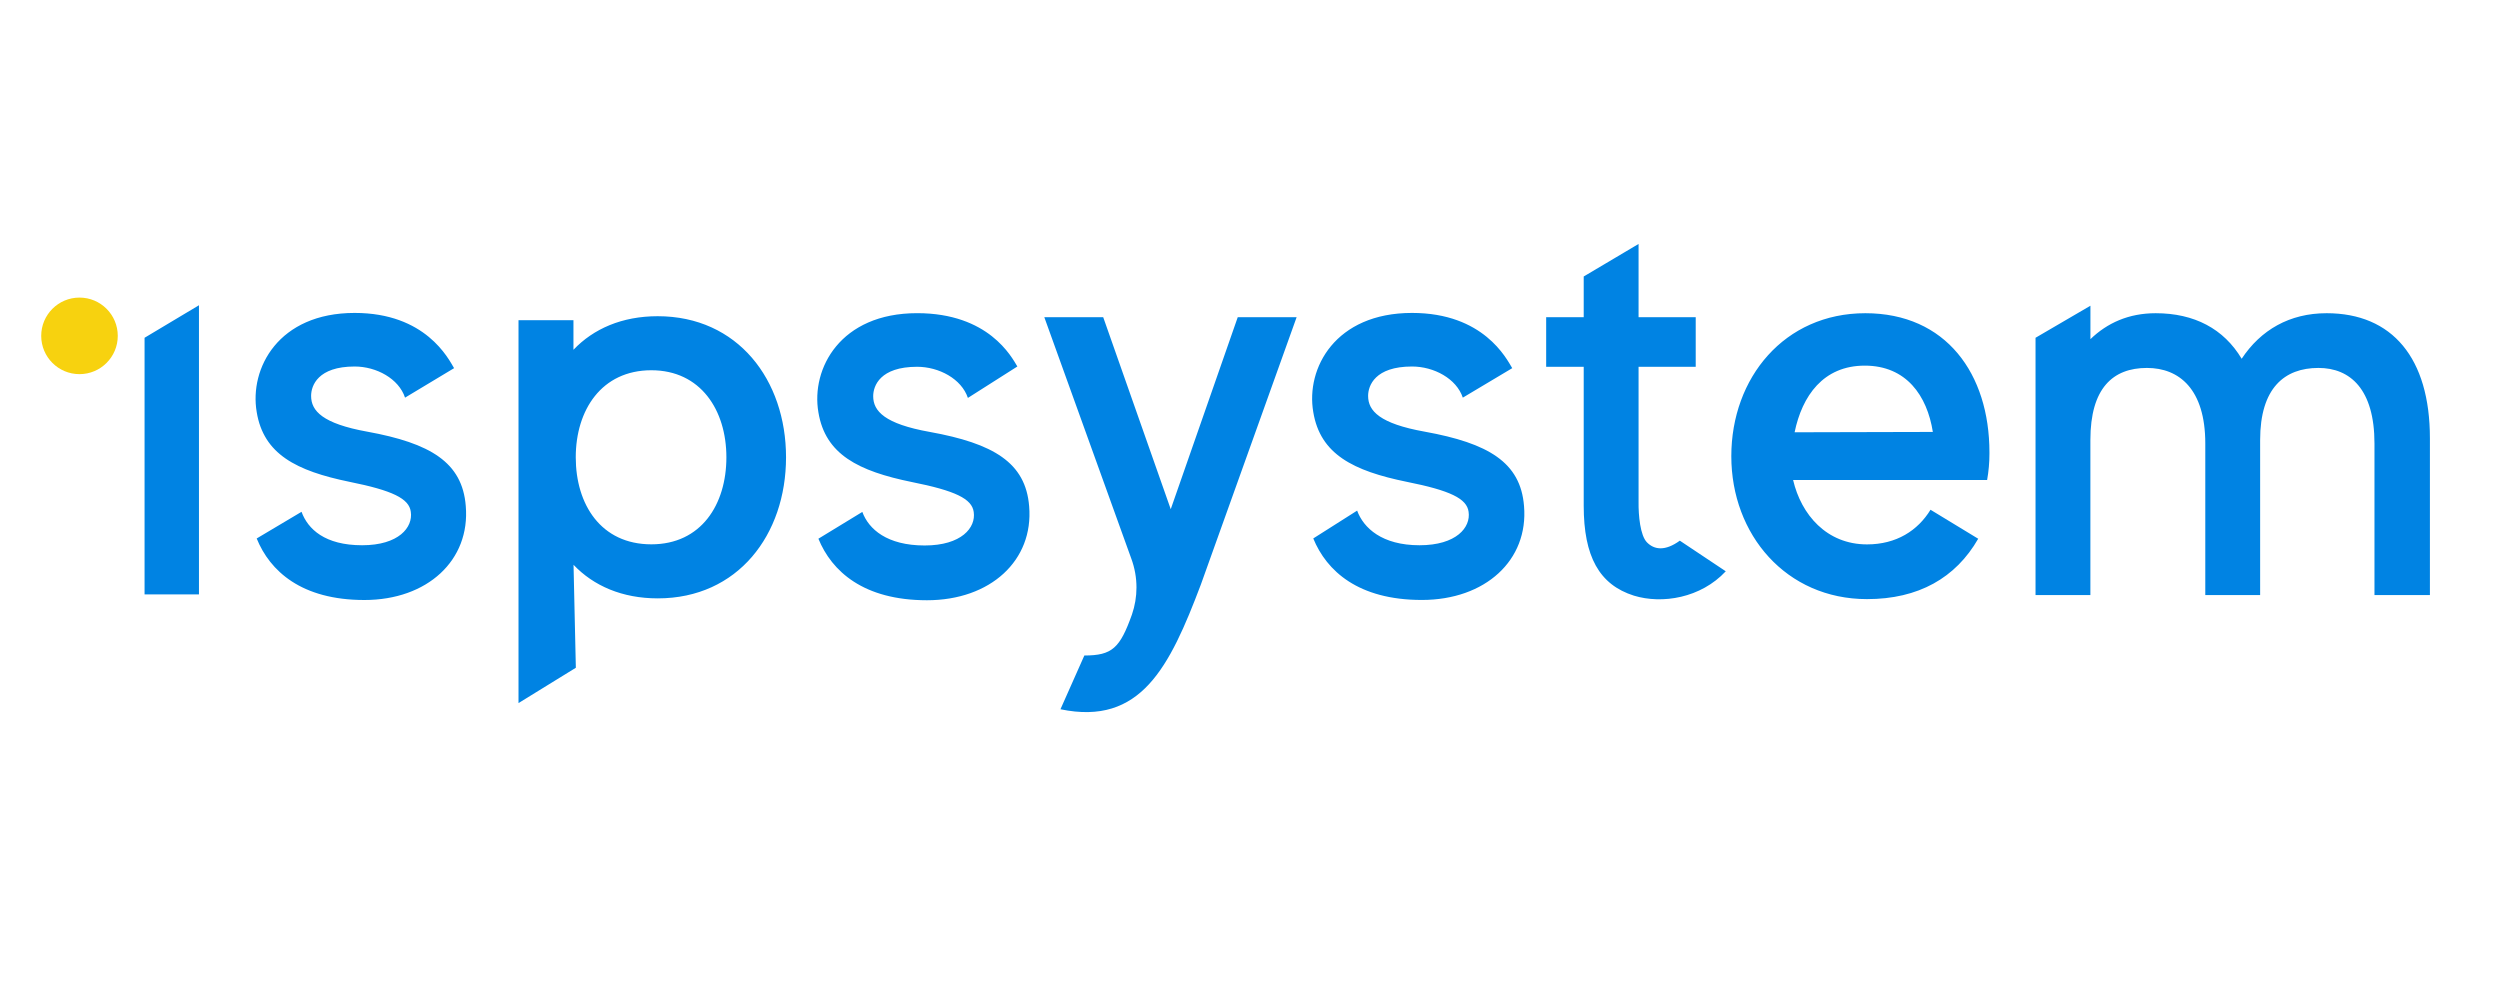 <?xml version="1.0" encoding="UTF-8"?>
<!DOCTYPE svg PUBLIC "-//W3C//DTD SVG 1.0//EN" "http://www.w3.org/TR/2001/REC-SVG-20010904/DTD/svg10.dtd">
<!-- Creator: CorelDRAW 2018 (64-Bit) -->
<svg xmlns="http://www.w3.org/2000/svg" xml:space="preserve" width="2.06375E+06px" height="811389px" version="1.0" style="shape-rendering:geometricPrecision; text-rendering:geometricPrecision; image-rendering:optimizeQuality; fill-rule:evenodd; clip-rule:evenodd"
viewBox="0 0 700699.84 276101.74"
 xmlns:xlink="http://www.w3.org/1999/xlink">
 <defs>
  <style type="text/css">
   <![CDATA[
    .fil0 {fill:none}
    .fil1 {fill:#0083E3}
    .fil2 {fill:#F7D20F}
   ]]>
  </style>
 </defs>
 <g id="Layer_x0020_1">
  <rect class="fil0" x="0.06" y="-0.73" width="700699.83" height="276101.74"/>
 </g>
 <g id="Слой_x0020_1">
  <g id="_1630444376048">
   <path class="fil1" d="M399423.19 121256.15c-12651.73,-2268.31 -15895.72,-5832.18 -15895.72,-10041.63 0,-2915.36 1948.44,-8261.15 12331.85,-8261.15 6160.81,0 12483.75,3403.2 14268.61,8747.53l13883.01 -8283.06c-1613.97,-2684.59 -8052.29,-15514.5 -28151.62,-15514.5 -21575.99,0 -29859.06,15548.09 -27738.27,27846.35 1948.44,11823.56 11192.58,16520.85 26271.83,19596.88 12165.34,2428.98 16872.86,4697.29 17359.24,8420.36 647.04,4362.82 -3409.05,9394.59 -13789.54,9394.59 -10541.15,0 -15735.05,-4857.96 -17519.9,-9729.07l-12321.63 7817.14c3737.68,9138.98 12647.34,17280.37 30492.96,17280.37 17845.62,0 30006.58,-11172.14 28708.11,-26395.98 -972.76,-12296.8 -10054.77,-17641.14 -27898.93,-20877.83zm-297042.38 0c-12550.94,-2268.31 -15768.65,-5832.18 -15768.65,-10041.63 0,-2915.36 1929.46,-8261.15 12228.15,-8261.15 6117,0 12390.28,3403.2 14159.07,8747.53l13774.92 -8283.06c-1599.35,-2684.59 -7977.8,-15514.5 -27932.53,-15514.5 -21402.18,0 -29607.83,15548.09 -27511.87,27846.35 1933.83,11823.56 11109.33,16520.85 26068.8,19596.88 12077.71,2428.98 16738.49,4697.29 17217.56,8420.36 647.05,4362.82 -3378.37,9394.59 -13678.52,9394.59 -10456.44,0 -15247.21,-4535.17 -17016,-9394.59l-12597.68 7491.42c3709.92,9138.98 12550.94,17284.75 30254.88,17284.75 17703.94,0 29765.58,-11175.05 28477.33,-26400.36 -963.99,-12305.56 -9971.52,-17649.9 -27669.62,-20886.59l-5.84 0zm158018.01 75.95c-12650.26,-2266.85 -15895.71,-5830.71 -15895.71,-10040.16 0,-2916.82 1949.9,-8261.16 12327.47,-8261.16 6165.19,0 12489.59,3403.2 14274.45,8747.54l13893.23 -8830.8c-1613.96,-2684.58 -8052.29,-14977 -28158.92,-14977 -21568.69,0 -29838.61,15548.1 -27730.97,27846.36 1941.14,11820.64 11191.13,16516.47 26271.83,19593.96 12168.26,2428.97 16875.78,4695.83 17359.24,8420.36 647.05,4361.35 -3409.04,9394.58 -13789.53,9394.58 -10541.16,0 -15717.53,-4567.3 -17502.38,-9425.25l-12339.16 7526.47c3736.22,9137.52 12650.27,17284.75 30492.97,17284.75 17841.23,0 29993.43,-11179.44 28708.1,-26387.21 -972.76,-12302.64 -10054.77,-17654.28 -27903.31,-20892.44l-7.31 0zm67684.24 21700.15l-18968.82 -53926.84 -16544.22 0 24428.54 67796.7c961.08,2598.41 1460.6,5353.11 1460.6,8126.79 0,2583.8 -433.79,5160.3 -1275.1,7602.42 -3355,9393.13 -5535.68,11503.7 -13368.88,11503.7l-6710 15098.23c22545.83,4695.83 30658.01,-11823.57 39421.62,-34982.85l26920.33 -75150.83 -16539.84 -1.46 -18824.23 53934.14zm131416.1 -2095.96l0 -37905.51 16053.46 0 0 -13925.37 -16053.46 0 0 -20579.86 -15409.34 9138.97 0 11440.89 -10545.54 0 0 13925.37 10545.54 0 0 39028.71c0,14252.54 4361.35,22186.53 14110.86,25262.55 7944.21,2428.98 18787.71,671.88 25792.75,-6847.3l-12902.95 -8601.47c-4132.04,2995.69 -7170.09,2582.34 -9235.38,473.23 -1891.47,-1930.91 -2409.99,-7562.99 -2355.94,-11410.21zm63688.03 -52952.62c-22713.8,0 -37635.3,18137.74 -37635.3,40163.6 0,22024.4 15404.96,40147.53 38121.68,40147.53 14426.35,0 24904.7,-5944.64 31232.03,-16959.03l-13393.71 -8142.85c-3569.71,5832.18 -9568.4,9730.52 -17838.32,9730.52 -11353.25,0 -18492.67,-8364.86 -20763.9,-18080.78l54497.94 0c432.33,-2428.98 652.88,-4903.23 652.88,-7373.11 0,-132.92 0,-271.67 0,-404.59 -1.46,-22030.24 -12166.8,-39081.29 -34873.3,-39081.29zm-19856.87 33446.3c2110.57,-10202.3 8027.47,-18721.99 19706.43,-18721.99 11678.96,0 17509.68,8426.21 19126.57,18624.12l-38833 97.87zm149422.38 -33446.3c-10377.57,0 -18485.36,4697.29 -23839.92,12793.4 -5033.23,-8421.82 -13303.16,-12793.4 -24156.88,-12793.4 -7618.49,0 -13624.48,2754.69 -18327.62,7286.94l0 -9393.13 -15419.56 9004.61 0 72279.28 15406.42 0 0 -43563.87c0,-14573.88 6327.32,-20241.01 15895.71,-20241.01 9082.02,0 16382.1,5992.85 16382.1,21213.77l0 42591.11 15406.42 0 0 -43563.87c0,-14573.88 6813.7,-20241.01 16382.1,-20241.01 8921.35,0 15735.05,5992.85 15735.05,21213.77l0 42591.11 15572.92 0 0 -44047.33c0,-22512.24 -10546.99,-35130.37 -29036.74,-35130.37zm-612925.04 78980.52l15282.27 0 0 -81221.08 -15282.27 9138.98 0 72082.1zm144126.24 -78140.68c-9971.52,0 -18019.43,3515.67 -23650.05,9429.64l0 -8309.36 -15432.7 0 0 107557.18 16104.58 -9927.7 -648.51 -28916.97c5630.62,5912.51 13678.53,9428.17 23650.05,9428.17 22525.39,0 36041.79,-17898.2 36041.79,-39629.02 0,-21729.35 -13541.23,-39631.94 -36065.16,-39631.94zm-1768.79 64079.48c-14157.6,0 -21234.21,-11185.28 -21234.21,-24447.54 0,-13262.25 7237.28,-24450.45 21234.21,-24450.45 13839.2,0 21079.39,11185.28 21079.39,24450.45 0,13265.18 -7079.53,24447.54 -21079.39,24447.54z"/>
   <circle class="fil2" cx="21549.37" cy="94345.46" r="10752.61"/>
  </g>
 </g>
</svg>
